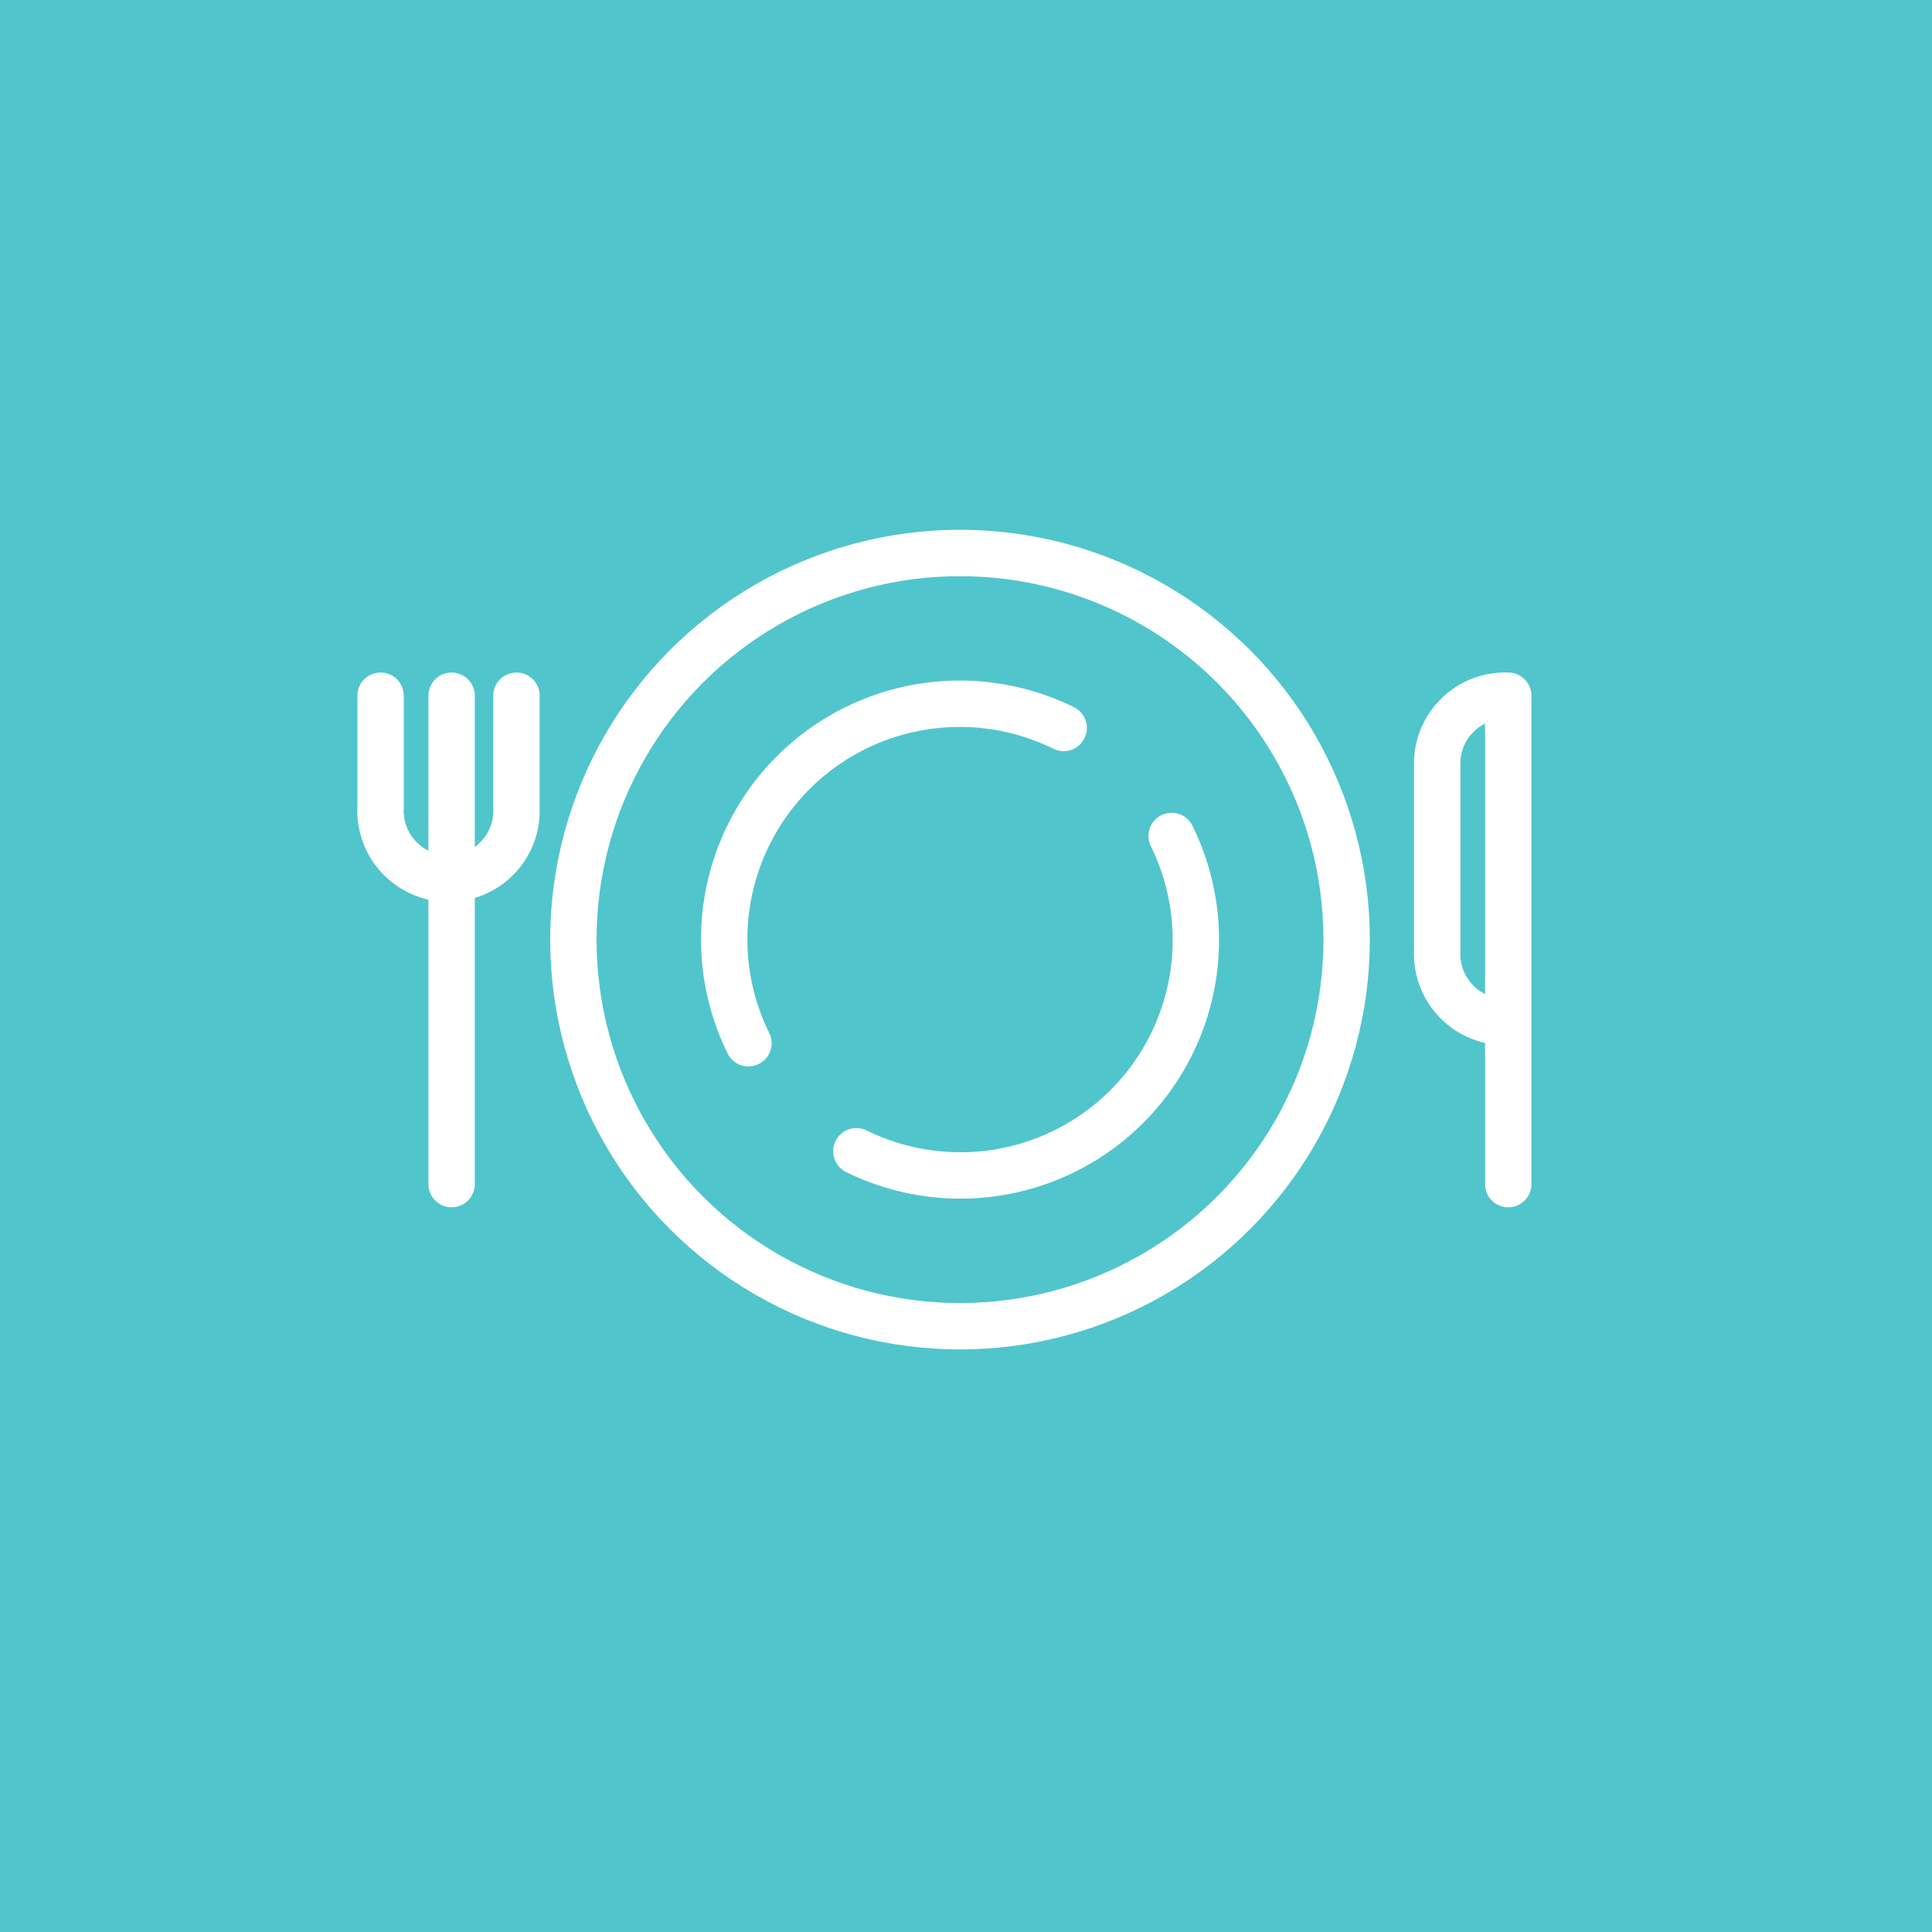 <?xml version="1.0" encoding="UTF-8"?> <svg xmlns="http://www.w3.org/2000/svg" width="50" height="50" viewBox="0 0 50 50"><g id="Groupe_1521" data-name="Groupe 1521" transform="translate(-739 -1749)"><rect id="Rectangle_390" data-name="Rectangle 390" width="50" height="50" transform="translate(739 1749)" fill="#51c5cc"></rect><g id="Groupe_1499" data-name="Groupe 1499" transform="translate(268.097 1276.508)"><circle id="Ellipse_34" data-name="Ellipse 34" cx="10.006" cy="10.006" r="10.006" transform="translate(485.742 486.803)" fill="none" stroke="#fff" stroke-linecap="round" stroke-linejoin="round" stroke-width="1.2"></circle><g id="Groupe_1497" data-name="Groupe 1497" transform="translate(480.75 490.495)"><path id="Tracé_1164" data-name="Tracé 1164" d="M518.5,500.117a1.76,1.76,0,0,1-1.679-1.838v-4.925a1.76,1.76,0,0,1,1.838-1.679v12.64" transform="translate(-489.473 -491.673)" fill="none" stroke="#fff" stroke-linecap="round" stroke-linejoin="round" stroke-width="1.2"></path><g id="Groupe_1496" data-name="Groupe 1496" transform="translate(0 0.002)"><line id="Ligne_67" data-name="Ligne 67" y2="12.64" transform="translate(1.84 0)" fill="none" stroke="#fff" stroke-linecap="round" stroke-linejoin="round" stroke-width="1.2"></line><path id="Tracé_1165" data-name="Tracé 1165" d="M484.269,491.675v2.895a1.76,1.76,0,0,1-1.679,1.838h-.159a1.76,1.76,0,0,1-1.679-1.838v-2.895" transform="translate(-480.75 -491.675)" fill="none" stroke="#fff" stroke-linecap="round" stroke-linejoin="round" stroke-width="1.2"></path></g></g><g id="Groupe_1498" data-name="Groupe 1498" transform="translate(489.644 490.705)"><path id="Tracé_1166" data-name="Tracé 1166" d="M501.268,492.576a6.094,6.094,0,0,0-8.159,8.159" transform="translate(-492.481 -491.949)" fill="none" stroke="#fff" stroke-linecap="round" stroke-linejoin="round" stroke-width="1.2"></path><path id="Tracé_1167" data-name="Tracé 1167" d="M496.995,504.621a6.094,6.094,0,0,0,8.159-8.159" transform="translate(-493.573 -493.04)" fill="none" stroke="#fff" stroke-linecap="round" stroke-linejoin="round" stroke-width="1.2"></path></g></g></g></svg> 